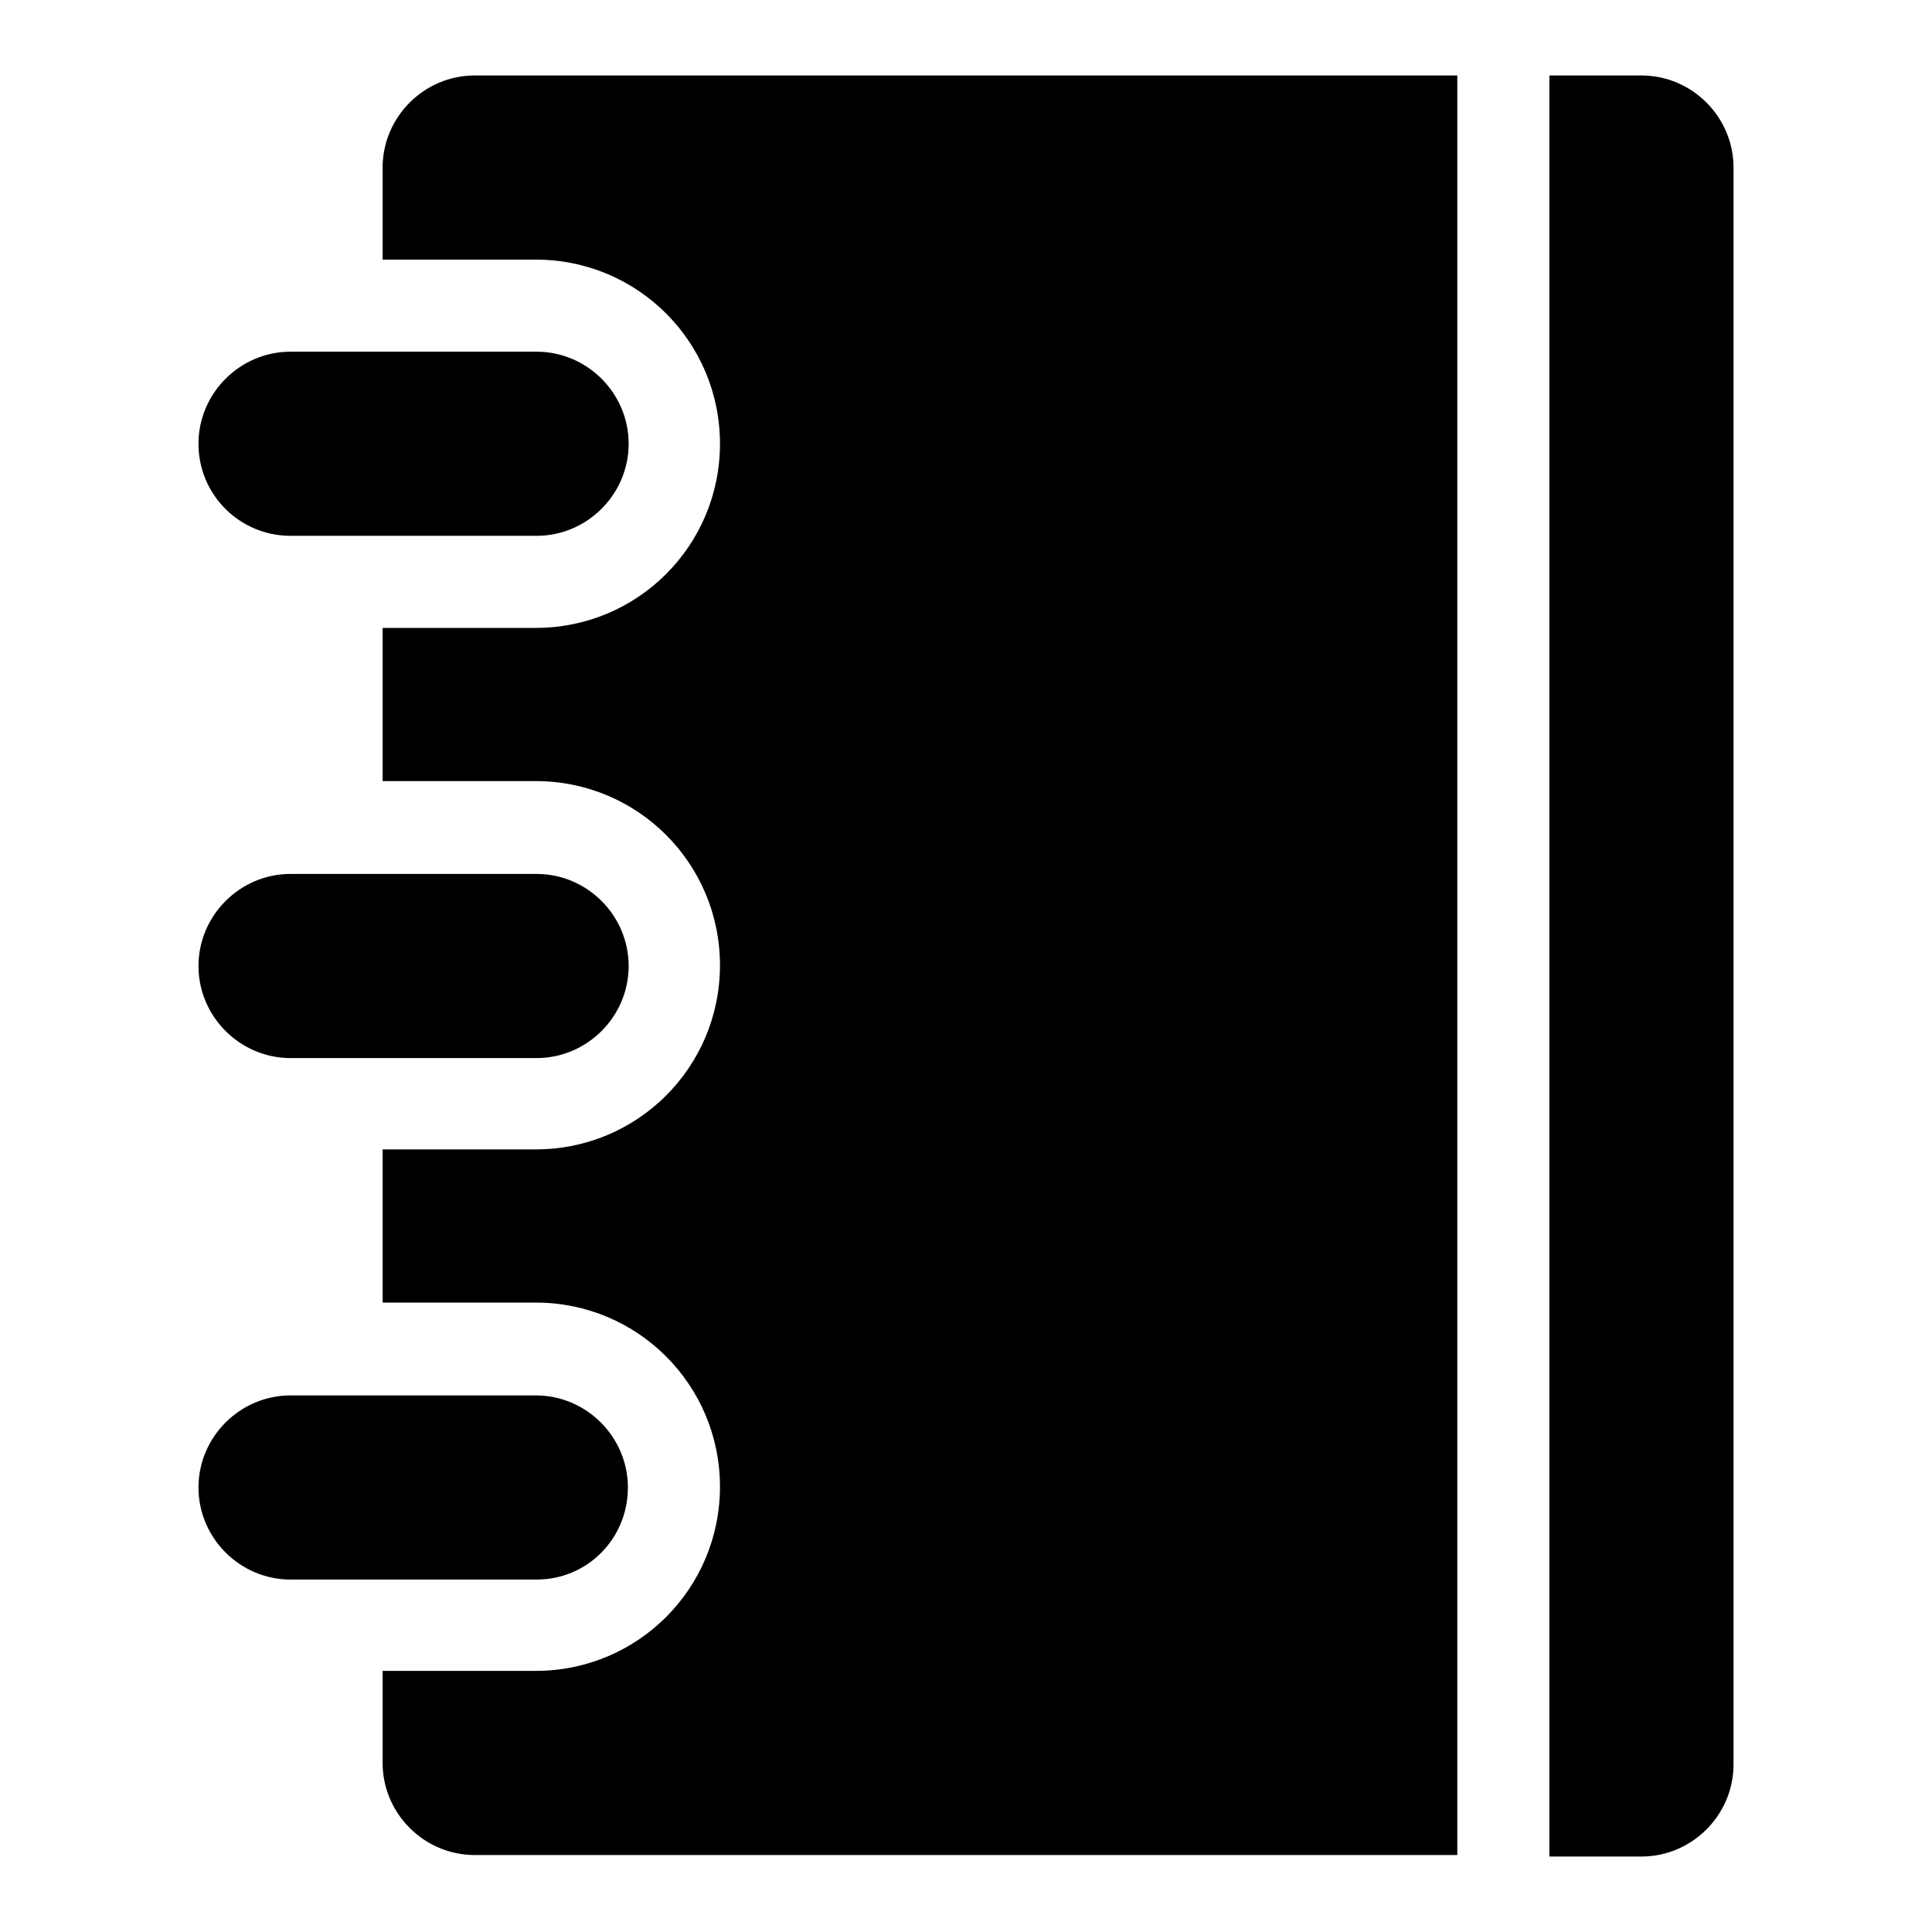 <?xml version="1.0" encoding="utf-8"?>
<!-- Svg Vector Icons : http://www.onlinewebfonts.com/icon -->
<!DOCTYPE svg PUBLIC "-//W3C//DTD SVG 1.1//EN" "http://www.w3.org/Graphics/SVG/1.1/DTD/svg11.dtd">
<svg version="1.1" xmlns="http://www.w3.org/2000/svg" xmlns:xlink="http://www.w3.org/1999/xlink" x="0px" y="0px" viewBox="0 0 256 256" enable-background="new 0 0 256 256" xml:space="preserve">
<g><g><path fill="#000000" d="M38.5,71h32.6c6.7,0,12.2-5.5,12.2-12.2c0-6.7-5.5-12.2-12.2-12.2H38.5c-6.7,0-12.2,5.5-12.2,12.2C26.3,65.6,31.8,71,38.5,71z M38.5,140.2h32.6c6.7,0,12.2-5.5,12.2-12.2c0-6.7-5.5-12.2-12.2-12.2H38.5c-6.7,0-12.2,5.5-12.2,12.2C26.3,134.7,31.8,140.2,38.5,140.2z M217.5,10h-12.2v236h12.2c6.7,0,12.2-5.5,12.2-12.2V22.2C229.7,15.5,224.2,10,217.5,10z M50.7,22.2v12.2h20.3c13.5,0,24.4,10.9,24.4,24.4c0,13.5-10.9,24.4-24.4,24.4H50.7v20.3h20.3c13.5,0,24.4,10.9,24.4,24.4c0,13.5-10.9,24.4-24.4,24.4H50.7v20.3h20.3c13.5,0,24.4,10.9,24.4,24.4c0,13.5-10.9,24.4-24.4,24.4H50.7v12.2c0,6.7,5.5,12.2,12.2,12.2h130.2V10H62.9C56.2,10,50.7,15.5,50.7,22.2z M83.2,197.1c0-6.7-5.5-12.2-12.2-12.2H38.5c-6.7,0-12.2,5.5-12.2,12.2c0,6.7,5.5,12.2,12.2,12.2h32.6C77.8,209.3,83.2,203.9,83.2,197.1z"/></g></g>
</svg>